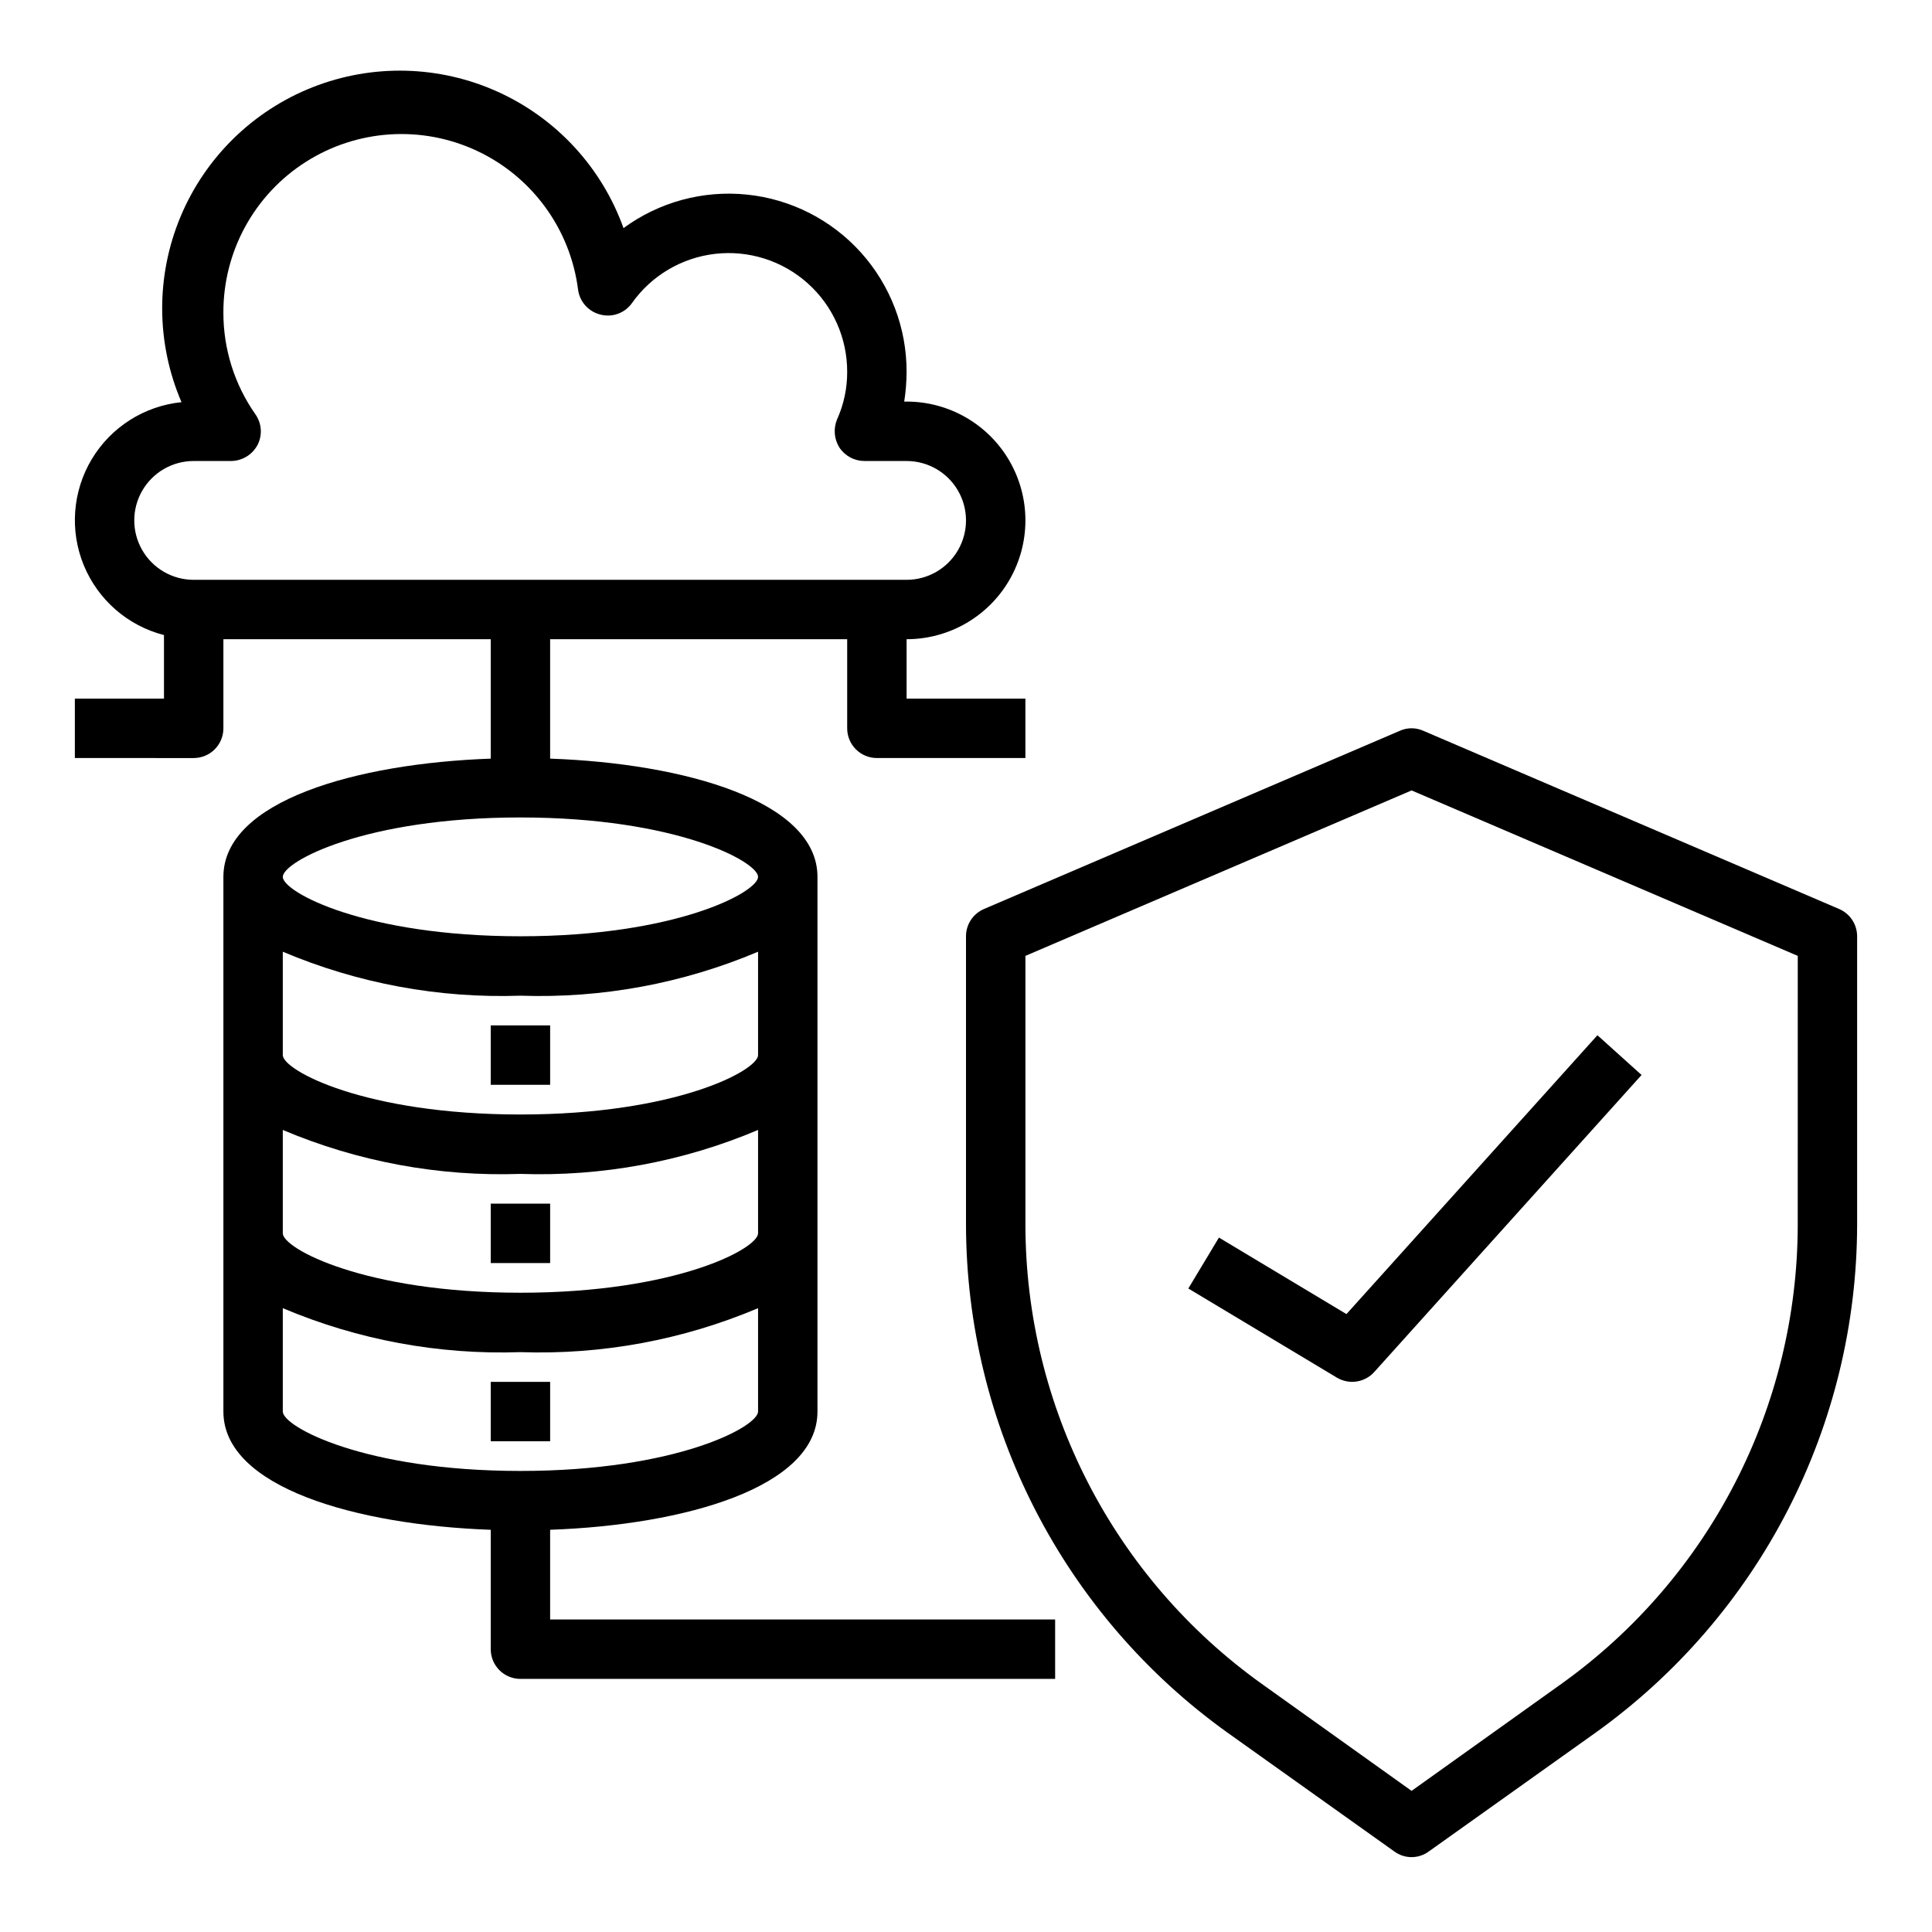 <?xml version="1.0" encoding="UTF-8"?>
<!-- Uploaded to: ICON Repo, www.svgrepo.com, Generator: ICON Repo Mixer Tools -->
<svg fill="#000000" width="800px" height="800px" version="1.1" viewBox="144 144 512 512" xmlns="http://www.w3.org/2000/svg">
 <g>
  <path d="m631.36 384.88-110.21-47.23c-1.953-0.867-4.184-0.867-6.141 0l-110.21 47.23c-2.91 1.234-4.801 4.086-4.801 7.242v76.438c0.043 26.305 6.34 52.223 18.371 75.613s29.449 43.586 50.824 58.922l44.32 31.566h-0.004c2.719 1.996 6.414 1.996 9.133 0l44.32-31.566c21.375-15.332 38.797-35.527 50.832-58.918 12.031-23.391 18.324-49.312 18.363-75.617v-76.438c-0.004-3.156-1.895-6.008-4.805-7.242zm-10.941 83.68c-0.039 48.301-23.371 93.613-62.66 121.7l-39.676 28.34-39.676-28.34c-39.289-28.09-62.621-73.402-62.66-121.7v-71.242l102.34-43.848 102.34 43.848z"/>
  <path d="m467.03 471.97-8.109 13.492 39.359 23.617h0.004c3.231 1.938 7.383 1.32 9.902-1.48l70.848-78.719-11.699-10.531-66.512 73.902z"/>
  <path d="m274.05 415.74h15.742v15.742h-15.742z"/>
  <path d="m274.05 462.98h15.742v15.742h-15.742z"/>
  <path d="m274.05 510.21h15.742v15.742h-15.742z"/>
  <path d="m289.79 573.18v-23.773c35.504-1.258 70.848-11.18 70.848-31.332v-141.7c0-20.152-35.344-30.07-70.848-31.332v-31.645h78.723v23.617c0 2.086 0.828 4.09 2.305 5.566 1.477 1.477 3.477 2.305 5.566 2.305h39.359v-15.746h-31.488v-15.742c11.25 0 21.645-6 27.27-15.742 5.625-9.746 5.625-21.746 0-31.488-5.625-9.742-16.02-15.746-27.27-15.746h-0.629c0.406-2.606 0.617-5.234 0.629-7.871 0.023-11.684-4.293-22.961-12.113-31.645-7.82-8.68-18.586-14.148-30.211-15.34-11.621-1.195-23.273 1.973-32.695 8.883-5.75-16.043-17.754-29.066-33.273-36.105-15.52-7.039-33.23-7.484-49.086-1.242-15.855 6.246-28.504 18.648-35.059 34.379-6.551 15.73-6.449 33.445 0.281 49.098-9.867 1.004-18.684 6.606-23.785 15.113-5.098 8.512-5.883 18.926-2.113 28.102s11.648 16.035 21.254 18.504v16.844h-23.617v15.742l31.488 0.004c2.09 0 4.09-0.828 5.566-2.305 1.477-1.477 2.309-3.481 2.309-5.566v-23.617h70.848v31.645c-35.504 1.258-70.848 11.18-70.848 31.332v141.7c0 20.152 35.344 30.07 70.848 31.332v31.645c0 2.09 0.828 4.09 2.305 5.566 1.477 1.477 3.481 2.305 5.566 2.305h141.7v-15.742zm-94.465-275.52c-5.625 0-10.82-3.004-13.633-7.875-2.812-4.871-2.812-10.871 0-15.742s8.008-7.871 13.633-7.871h9.922c2.938-0.031 5.621-1.66 7.004-4.254 1.336-2.594 1.121-5.715-0.551-8.105-5.555-7.906-8.527-17.34-8.5-27.004-0.035-16.16 8.199-31.211 21.828-39.895 13.633-8.684 30.758-9.789 45.387-2.93 14.633 6.863 24.734 20.734 26.777 36.766 0.422 3.207 2.762 5.828 5.902 6.609 3.133 0.836 6.453-0.355 8.344-2.988 5.168-7.324 13.215-12.09 22.117-13.102 8.906-1.012 17.816 1.828 24.492 7.805 6.68 5.977 10.484 14.52 10.465 23.48 0.016 4.34-0.898 8.637-2.68 12.594-1.02 2.449-0.785 5.238 0.633 7.481 1.477 2.207 3.953 3.535 6.613 3.543h11.176c5.625 0 10.824 3 13.637 7.871s2.812 10.871 0 15.742c-2.812 4.871-8.012 7.875-13.637 7.875zm86.594 62.977c41.328 0 62.977 11.73 62.977 15.742 0 4.016-21.648 15.742-62.977 15.742s-62.977-11.73-62.977-15.742c0-4.016 21.648-15.746 62.977-15.746zm-62.977 35.578c19.895 8.418 41.387 12.395 62.977 11.652 21.59 0.742 43.082-3.234 62.977-11.652v27.395c0 4.016-21.648 15.742-62.977 15.742s-62.977-11.73-62.977-15.742zm0 47.23v0.004c19.895 8.418 41.387 12.391 62.977 11.648 21.59 0.742 43.082-3.231 62.977-11.648v27.395c0 4.016-21.648 15.742-62.977 15.742s-62.977-11.73-62.977-15.742zm0 74.629v-27.395c19.895 8.418 41.387 12.395 62.977 11.652 21.59 0.742 43.082-3.234 62.977-11.652v27.395c0 4.016-21.648 15.742-62.977 15.742-41.328 0.004-62.977-11.727-62.977-15.742z"/>
 </g>
</svg>